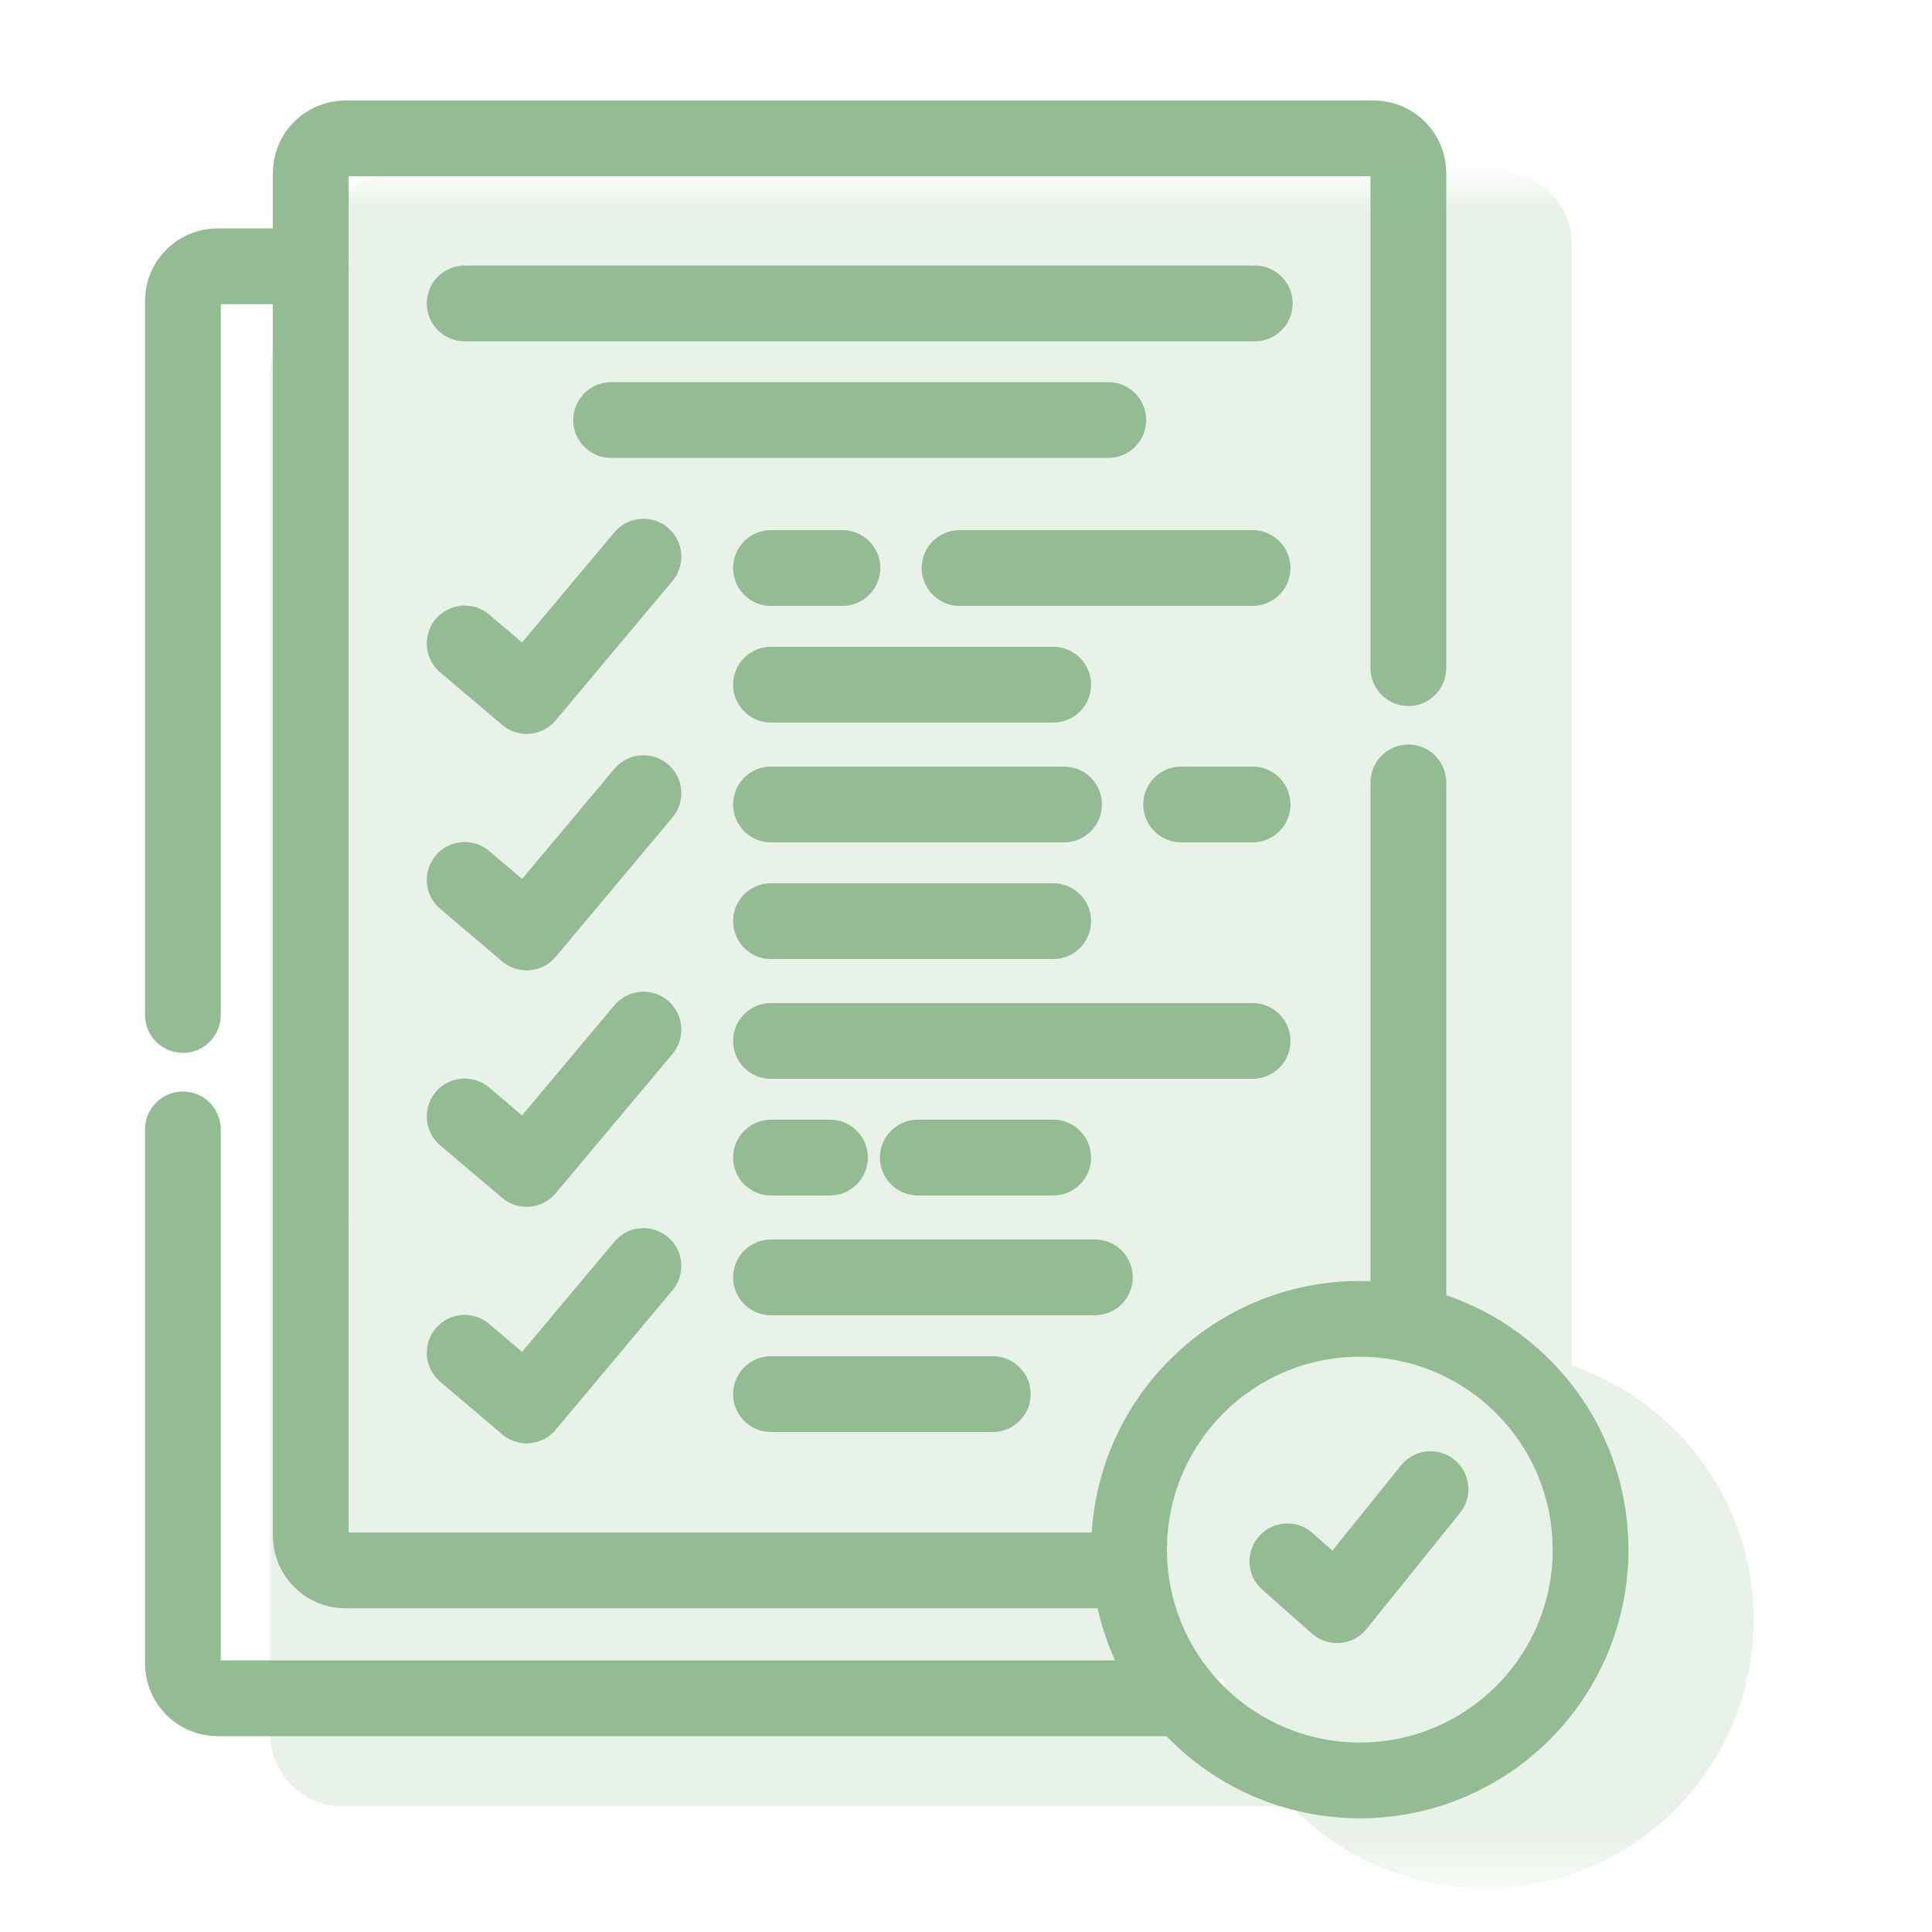 <?xml version="1.0" encoding="UTF-8"?>
<svg xmlns="http://www.w3.org/2000/svg" width="51" height="51" viewBox="0 0 51 51" fill="none">
  <path d="M29.256 11.088H16.132M12.266 8.01H33.123" stroke="#93BC92" stroke-width="2" stroke-miterlimit="10" stroke-linecap="round" stroke-linejoin="round"></path>
  <path d="M12.266 16.986L13.902 18.373L16.985 14.694" stroke="#93BC92" stroke-width="2" stroke-miterlimit="10" stroke-linecap="round" stroke-linejoin="round"></path>
  <path d="M12.266 23.228L13.902 24.615L16.985 20.937" stroke="#93BC92" stroke-width="2" stroke-miterlimit="10" stroke-linecap="round" stroke-linejoin="round"></path>
  <path d="M12.266 29.471L13.902 30.857L16.985 27.179" stroke="#93BC92" stroke-width="2" stroke-miterlimit="10" stroke-linecap="round" stroke-linejoin="round"></path>
  <path d="M12.266 35.71L13.902 37.1L16.985 33.419" stroke="#93BC92" stroke-width="2" stroke-miterlimit="10" stroke-linecap="round" stroke-linejoin="round"></path>
  <path d="M27.802 18.074H20.352" stroke="#93BC92" stroke-width="2" stroke-miterlimit="10" stroke-linecap="round" stroke-linejoin="round"></path>
  <path d="M25.33 14.994H33.065M20.352 14.994H22.238" stroke="#93BC92" stroke-width="2" stroke-miterlimit="10" stroke-linecap="round" stroke-linejoin="round"></path>
  <path d="M27.802 24.316H20.352" stroke="#93BC92" stroke-width="2" stroke-miterlimit="10" stroke-linecap="round" stroke-linejoin="round"></path>
  <path d="M20.352 27.479H33.065" stroke="#93BC92" stroke-width="2" stroke-miterlimit="10" stroke-linecap="round" stroke-linejoin="round"></path>
  <path d="M26.206 36.801H20.352" stroke="#93BC92" stroke-width="2" stroke-miterlimit="10" stroke-linecap="round" stroke-linejoin="round"></path>
  <path d="M28.089 21.236H20.352M33.065 21.236H31.179" stroke="#93BC92" stroke-width="2" stroke-miterlimit="10" stroke-linecap="round" stroke-linejoin="round"></path>
  <path d="M21.909 30.557H20.352M27.802 30.557H24.228" stroke="#93BC92" stroke-width="2" stroke-miterlimit="10" stroke-linecap="round" stroke-linejoin="round"></path>
  <path d="M28.902 33.719H20.352" stroke="#93BC92" stroke-width="2" stroke-miterlimit="10" stroke-linecap="round" stroke-linejoin="round"></path>
  <path d="M37.178 20.654V34.951M29.826 41.455H9.115C8.613 41.455 8.203 41.045 8.203 40.54V4.566C8.203 4.064 8.613 3.653 9.115 3.653H36.266C36.768 3.653 37.178 4.064 37.178 4.566V17.636" stroke="#93BC92" stroke-width="2" stroke-miterlimit="10" stroke-linecap="round" stroke-linejoin="round"></path>
  <path d="M4.828 26.793V7.941C4.828 7.439 5.239 7.029 5.74 7.029H8.203M30.891 44.83H5.74C5.239 44.83 4.828 44.417 4.828 43.915V29.814" stroke="#93BC92" stroke-width="2" stroke-miterlimit="10" stroke-linecap="round" stroke-linejoin="round"></path>
  <path d="M33.984 41.216L35.295 42.373L37.762 39.31" stroke="#93BC92" stroke-width="2" stroke-miterlimit="10" stroke-linecap="round" stroke-linejoin="round"></path>
  <path d="M41.987 40.907C41.987 37.985 39.928 35.542 37.181 34.951C36.769 34.862 36.336 34.815 35.896 34.815C32.531 34.815 29.805 37.542 29.805 40.907C29.805 41.092 29.812 41.275 29.829 41.456C29.943 42.734 30.452 43.9 31.236 44.83C32.353 46.155 34.027 46.998 35.896 46.998C39.26 46.998 41.987 44.271 41.987 40.907Z" stroke="#93BC92" stroke-width="2" stroke-miterlimit="10" stroke-linecap="round" stroke-linejoin="round"></path>
  <g opacity="0.2">
    <path d="M32.557 12.941H19.433ZM15.566 9.864H36.423Z" fill="#93BC92"></path>
    <path d="M32.557 12.941H19.433M15.566 9.864H36.423" stroke="#93BC92" stroke-width="2" stroke-miterlimit="10" stroke-linecap="round" stroke-linejoin="round"></path>
    <path d="M15.566 18.84L17.203 20.227L20.286 16.548" fill="#93BC92"></path>
    <path d="M15.566 18.84L17.203 20.227L20.286 16.548" stroke="#93BC92" stroke-width="2" stroke-miterlimit="10" stroke-linecap="round" stroke-linejoin="round"></path>
    <path d="M15.566 25.082L17.203 26.469L20.286 22.79" fill="#93BC92"></path>
    <path d="M15.566 25.082L17.203 26.469L20.286 22.79" stroke="#93BC92" stroke-width="2" stroke-miterlimit="10" stroke-linecap="round" stroke-linejoin="round"></path>
    <path d="M15.566 31.324L17.203 32.711L20.286 29.032" fill="#93BC92"></path>
    <path d="M15.566 31.324L17.203 32.711L20.286 29.032" stroke="#93BC92" stroke-width="2" stroke-miterlimit="10" stroke-linecap="round" stroke-linejoin="round"></path>
    <path d="M15.566 37.564L17.203 38.953L20.286 35.272" fill="#93BC92"></path>
    <path d="M15.566 37.564L17.203 38.953L20.286 35.272" stroke="#93BC92" stroke-width="2" stroke-miterlimit="10" stroke-linecap="round" stroke-linejoin="round"></path>
    <path d="M31.103 19.928H23.652Z" fill="#93BC92"></path>
    <path d="M31.103 19.928H23.652" stroke="#93BC92" stroke-width="2" stroke-miterlimit="10" stroke-linecap="round" stroke-linejoin="round"></path>
    <path d="M28.631 16.848H36.366ZM23.652 16.848H25.538Z" fill="#93BC92"></path>
    <path d="M28.631 16.848H36.366M23.652 16.848H25.538" stroke="#93BC92" stroke-width="2" stroke-miterlimit="10" stroke-linecap="round" stroke-linejoin="round"></path>
    <path d="M31.103 26.17H23.652Z" fill="#93BC92"></path>
    <path d="M31.103 26.17H23.652" stroke="#93BC92" stroke-width="2" stroke-miterlimit="10" stroke-linecap="round" stroke-linejoin="round"></path>
    <path d="M23.652 29.332H36.366Z" fill="#93BC92"></path>
    <path d="M23.652 29.332H36.366" stroke="#93BC92" stroke-width="2" stroke-miterlimit="10" stroke-linecap="round" stroke-linejoin="round"></path>
    <path d="M29.506 38.654H23.652Z" fill="#93BC92"></path>
    <path d="M29.506 38.654H23.652" stroke="#93BC92" stroke-width="2" stroke-miterlimit="10" stroke-linecap="round" stroke-linejoin="round"></path>
    <path d="M31.39 23.09H23.652ZM36.366 23.09H34.48Z" fill="#93BC92"></path>
    <path d="M31.39 23.09H23.652M36.366 23.09H34.48" stroke="#93BC92" stroke-width="2" stroke-miterlimit="10" stroke-linecap="round" stroke-linejoin="round"></path>
    <path d="M25.21 32.41H23.652ZM31.103 32.41H27.529Z" fill="#93BC92"></path>
    <path d="M25.21 32.41H23.652M31.103 32.41H27.529" stroke="#93BC92" stroke-width="2" stroke-miterlimit="10" stroke-linecap="round" stroke-linejoin="round"></path>
    <path d="M32.203 35.572H23.652Z" fill="#93BC92"></path>
    <path d="M32.203 35.572H23.652" stroke="#93BC92" stroke-width="2" stroke-miterlimit="10" stroke-linecap="round" stroke-linejoin="round"></path>
    <mask id="mask0_3114_3377" style="mask-type:luminance" maskUnits="userSpaceOnUse" x="4" y="4" width="46" height="46">
      <path d="M4.383 4.854H49.035V49.506H4.383V4.854Z" fill="white"></path>
    </mask>
    <g mask="url(#mask0_3114_3377)">
      <path d="M40.487 22.508V36.804ZM32.664 43.309H10.627C10.093 43.309 9.656 42.898 9.656 42.394V6.419C9.656 5.917 10.093 5.507 10.627 5.507H39.516C40.05 5.507 40.487 5.917 40.487 6.419V37.647" fill="#93BC92"></path>
      <path d="M40.487 22.508V36.804M32.664 43.309H10.627C10.093 43.309 9.656 42.898 9.656 42.394V6.419C9.656 5.917 10.093 5.507 10.627 5.507H39.516C40.05 5.507 40.487 5.917 40.487 6.419V37.647" stroke="#93BC92" stroke-width="2" stroke-miterlimit="10" stroke-linecap="round" stroke-linejoin="round"></path>
      <path d="M8.133 36.408V9.794C8.133 9.292 8.543 8.882 9.045 8.882H11.507M34.196 46.684H9.045C8.543 46.684 8.133 46.271 8.133 45.769V31.668" fill="#93BC92"></path>
      <path d="M8.133 36.408V9.794C8.133 9.292 8.543 8.882 9.045 8.882H11.507M34.196 46.684H9.045C8.543 46.684 8.133 46.271 8.133 45.769V31.668" stroke="#93BC92" stroke-width="2" stroke-miterlimit="10" stroke-linecap="round" stroke-linejoin="round"></path>
      <path d="M37.289 43.07L38.599 44.227L41.066 41.164" fill="#93BC92"></path>
      <path d="M37.289 43.07L38.599 44.227L41.066 41.164" stroke="#93BC92" stroke-width="2" stroke-miterlimit="10" stroke-linecap="round" stroke-linejoin="round"></path>
      <path d="M45.292 42.76C45.292 39.838 43.233 37.395 40.486 36.805C40.073 36.716 39.641 36.669 39.201 36.669C35.836 36.669 33.109 39.396 33.109 42.76C33.109 42.946 33.117 43.129 33.134 43.309C33.248 44.587 33.757 45.754 34.541 46.683C35.658 48.009 37.332 48.852 39.201 48.852C42.565 48.852 45.292 46.125 45.292 42.76Z" fill="#93BC92" stroke="#93BC92" stroke-width="2" stroke-miterlimit="10" stroke-linecap="round" stroke-linejoin="round"></path>
    </g>
  </g>
</svg>
